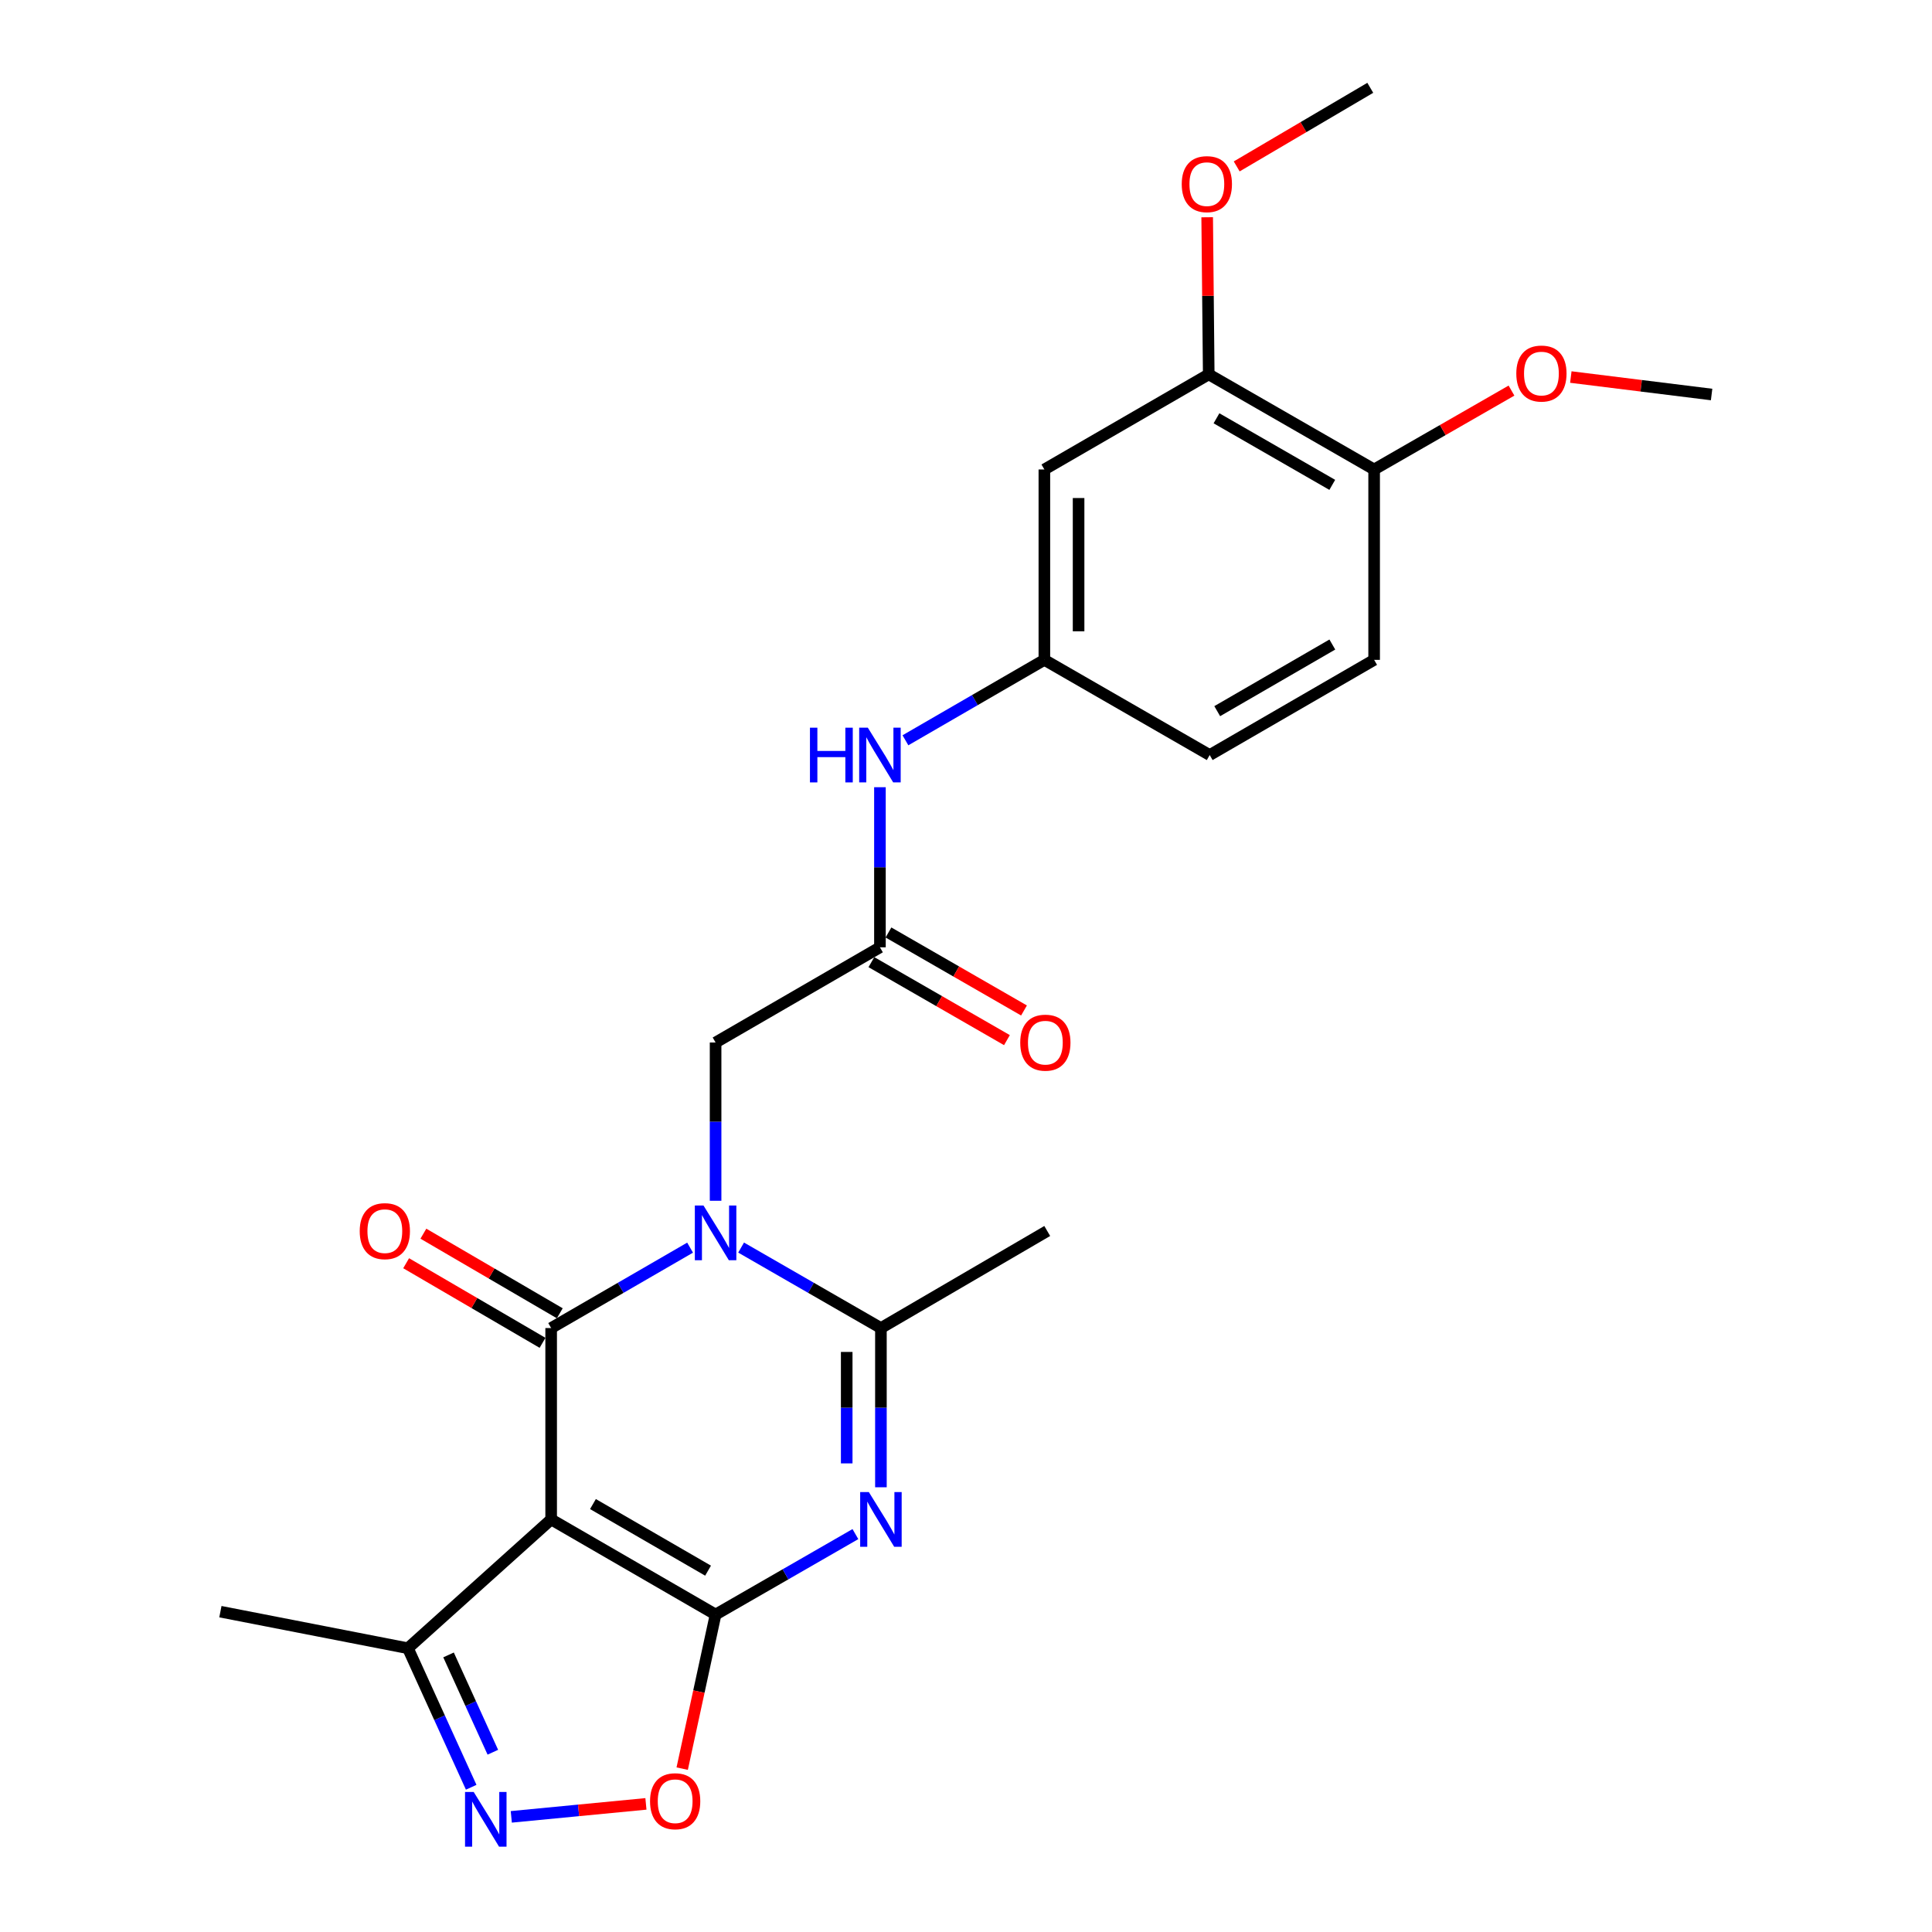 <?xml version='1.0' encoding='iso-8859-1'?>
<svg version='1.1' baseProfile='full'
              xmlns='http://www.w3.org/2000/svg'
                      xmlns:rdkit='http://www.rdkit.org/xml'
                      xmlns:xlink='http://www.w3.org/1999/xlink'
                  xml:space='preserve'
width='1000px' height='1000px' viewBox='0 0 1000 1000'>
<!-- END OF HEADER -->
<rect style='opacity:1.0;fill:#FFFFFF;stroke:none' width='1000' height='1000' x='0' y='0'> </rect>
<path class='bond-2' d='M 370.389,835.686 L 285.277,786.445' style='fill:none;fill-rule:evenodd;stroke:#000000;stroke-width:6px;stroke-linecap:butt;stroke-linejoin:miter;stroke-opacity:1' />
<path class='bond-2' d='M 366.49,812.971 L 306.912,778.502' style='fill:none;fill-rule:evenodd;stroke:#000000;stroke-width:6px;stroke-linecap:butt;stroke-linejoin:miter;stroke-opacity:1' />
<path class='bond-3' d='M 370.389,835.686 L 406.572,814.866' style='fill:none;fill-rule:evenodd;stroke:#000000;stroke-width:6px;stroke-linecap:butt;stroke-linejoin:miter;stroke-opacity:1' />
<path class='bond-3' d='M 406.572,814.866 L 442.755,794.045' style='fill:none;fill-rule:evenodd;stroke:#0000FF;stroke-width:6px;stroke-linecap:butt;stroke-linejoin:miter;stroke-opacity:1' />
<path class='bond-6' d='M 370.389,835.686 L 361.745,875.563' style='fill:none;fill-rule:evenodd;stroke:#000000;stroke-width:6px;stroke-linecap:butt;stroke-linejoin:miter;stroke-opacity:1' />
<path class='bond-6' d='M 361.745,875.563 L 353.102,915.441' style='fill:none;fill-rule:evenodd;stroke:#FF0000;stroke-width:6px;stroke-linecap:butt;stroke-linejoin:miter;stroke-opacity:1' />
<path class='bond-0' d='M 383.597,645.744 L 419.78,666.573' style='fill:none;fill-rule:evenodd;stroke:#0000FF;stroke-width:6px;stroke-linecap:butt;stroke-linejoin:miter;stroke-opacity:1' />
<path class='bond-0' d='M 419.78,666.573 L 455.963,687.401' style='fill:none;fill-rule:evenodd;stroke:#000000;stroke-width:6px;stroke-linecap:butt;stroke-linejoin:miter;stroke-opacity:1' />
<path class='bond-8' d='M 370.389,621.517 L 370.389,580.558' style='fill:none;fill-rule:evenodd;stroke:#0000FF;stroke-width:6px;stroke-linecap:butt;stroke-linejoin:miter;stroke-opacity:1' />
<path class='bond-8' d='M 370.389,580.558 L 370.389,539.599' style='fill:none;fill-rule:evenodd;stroke:#000000;stroke-width:6px;stroke-linecap:butt;stroke-linejoin:miter;stroke-opacity:1' />
<path class='bond-26' d='M 357.19,645.779 L 321.233,666.59' style='fill:none;fill-rule:evenodd;stroke:#0000FF;stroke-width:6px;stroke-linecap:butt;stroke-linejoin:miter;stroke-opacity:1' />
<path class='bond-26' d='M 321.233,666.59 L 285.277,687.401' style='fill:none;fill-rule:evenodd;stroke:#000000;stroke-width:6px;stroke-linecap:butt;stroke-linejoin:miter;stroke-opacity:1' />
<path class='bond-1' d='M 285.277,687.401 L 285.277,786.445' style='fill:none;fill-rule:evenodd;stroke:#000000;stroke-width:6px;stroke-linecap:butt;stroke-linejoin:miter;stroke-opacity:1' />
<path class='bond-10' d='M 289.74,679.754 L 254.443,659.153' style='fill:none;fill-rule:evenodd;stroke:#000000;stroke-width:6px;stroke-linecap:butt;stroke-linejoin:miter;stroke-opacity:1' />
<path class='bond-10' d='M 254.443,659.153 L 219.146,638.551' style='fill:none;fill-rule:evenodd;stroke:#FF0000;stroke-width:6px;stroke-linecap:butt;stroke-linejoin:miter;stroke-opacity:1' />
<path class='bond-10' d='M 280.813,695.049 L 245.516,674.447' style='fill:none;fill-rule:evenodd;stroke:#000000;stroke-width:6px;stroke-linecap:butt;stroke-linejoin:miter;stroke-opacity:1' />
<path class='bond-10' d='M 245.516,674.447 L 210.219,653.846' style='fill:none;fill-rule:evenodd;stroke:#FF0000;stroke-width:6px;stroke-linecap:butt;stroke-linejoin:miter;stroke-opacity:1' />
<path class='bond-7' d='M 285.277,786.445 L 211.134,853.13' style='fill:none;fill-rule:evenodd;stroke:#000000;stroke-width:6px;stroke-linecap:butt;stroke-linejoin:miter;stroke-opacity:1' />
<path class='bond-4' d='M 455.963,769.809 L 455.963,728.605' style='fill:none;fill-rule:evenodd;stroke:#0000FF;stroke-width:6px;stroke-linecap:butt;stroke-linejoin:miter;stroke-opacity:1' />
<path class='bond-4' d='M 455.963,728.605 L 455.963,687.401' style='fill:none;fill-rule:evenodd;stroke:#000000;stroke-width:6px;stroke-linecap:butt;stroke-linejoin:miter;stroke-opacity:1' />
<path class='bond-4' d='M 438.254,757.448 L 438.254,728.605' style='fill:none;fill-rule:evenodd;stroke:#0000FF;stroke-width:6px;stroke-linecap:butt;stroke-linejoin:miter;stroke-opacity:1' />
<path class='bond-4' d='M 438.254,728.605 L 438.254,699.762' style='fill:none;fill-rule:evenodd;stroke:#000000;stroke-width:6px;stroke-linecap:butt;stroke-linejoin:miter;stroke-opacity:1' />
<path class='bond-19' d='M 455.963,687.401 L 542.049,637.157' style='fill:none;fill-rule:evenodd;stroke:#000000;stroke-width:6px;stroke-linecap:butt;stroke-linejoin:miter;stroke-opacity:1' />
<path class='bond-5' d='M 264.644,940.403 L 299.488,937.046' style='fill:none;fill-rule:evenodd;stroke:#0000FF;stroke-width:6px;stroke-linecap:butt;stroke-linejoin:miter;stroke-opacity:1' />
<path class='bond-5' d='M 299.488,937.046 L 334.332,933.688' style='fill:none;fill-rule:evenodd;stroke:#FF0000;stroke-width:6px;stroke-linecap:butt;stroke-linejoin:miter;stroke-opacity:1' />
<path class='bond-25' d='M 243.889,925.083 L 227.512,889.106' style='fill:none;fill-rule:evenodd;stroke:#0000FF;stroke-width:6px;stroke-linecap:butt;stroke-linejoin:miter;stroke-opacity:1' />
<path class='bond-25' d='M 227.512,889.106 L 211.134,853.13' style='fill:none;fill-rule:evenodd;stroke:#000000;stroke-width:6px;stroke-linecap:butt;stroke-linejoin:miter;stroke-opacity:1' />
<path class='bond-25' d='M 255.094,906.953 L 243.629,881.769' style='fill:none;fill-rule:evenodd;stroke:#0000FF;stroke-width:6px;stroke-linecap:butt;stroke-linejoin:miter;stroke-opacity:1' />
<path class='bond-25' d='M 243.629,881.769 L 232.165,856.585' style='fill:none;fill-rule:evenodd;stroke:#000000;stroke-width:6px;stroke-linecap:butt;stroke-linejoin:miter;stroke-opacity:1' />
<path class='bond-22' d='M 211.134,853.13 L 114.078,834.2' style='fill:none;fill-rule:evenodd;stroke:#000000;stroke-width:6px;stroke-linecap:butt;stroke-linejoin:miter;stroke-opacity:1' />
<path class='bond-9' d='M 370.389,539.599 L 455.452,490.328' style='fill:none;fill-rule:evenodd;stroke:#000000;stroke-width:6px;stroke-linecap:butt;stroke-linejoin:miter;stroke-opacity:1' />
<path class='bond-13' d='M 455.452,490.328 L 455.452,448.894' style='fill:none;fill-rule:evenodd;stroke:#000000;stroke-width:6px;stroke-linecap:butt;stroke-linejoin:miter;stroke-opacity:1' />
<path class='bond-13' d='M 455.452,448.894 L 455.452,407.46' style='fill:none;fill-rule:evenodd;stroke:#0000FF;stroke-width:6px;stroke-linecap:butt;stroke-linejoin:miter;stroke-opacity:1' />
<path class='bond-16' d='M 451.035,498.003 L 486.112,518.187' style='fill:none;fill-rule:evenodd;stroke:#000000;stroke-width:6px;stroke-linecap:butt;stroke-linejoin:miter;stroke-opacity:1' />
<path class='bond-16' d='M 486.112,518.187 L 521.189,538.372' style='fill:none;fill-rule:evenodd;stroke:#FF0000;stroke-width:6px;stroke-linecap:butt;stroke-linejoin:miter;stroke-opacity:1' />
<path class='bond-16' d='M 459.868,482.653 L 494.945,502.838' style='fill:none;fill-rule:evenodd;stroke:#000000;stroke-width:6px;stroke-linecap:butt;stroke-linejoin:miter;stroke-opacity:1' />
<path class='bond-16' d='M 494.945,502.838 L 530.022,523.022' style='fill:none;fill-rule:evenodd;stroke:#FF0000;stroke-width:6px;stroke-linecap:butt;stroke-linejoin:miter;stroke-opacity:1' />
<path class='bond-11' d='M 540.564,243 L 540.564,341.542' style='fill:none;fill-rule:evenodd;stroke:#000000;stroke-width:6px;stroke-linecap:butt;stroke-linejoin:miter;stroke-opacity:1' />
<path class='bond-11' d='M 558.273,257.781 L 558.273,326.76' style='fill:none;fill-rule:evenodd;stroke:#000000;stroke-width:6px;stroke-linecap:butt;stroke-linejoin:miter;stroke-opacity:1' />
<path class='bond-12' d='M 540.564,243 L 625.637,193.769' style='fill:none;fill-rule:evenodd;stroke:#000000;stroke-width:6px;stroke-linecap:butt;stroke-linejoin:miter;stroke-opacity:1' />
<path class='bond-20' d='M 625.637,193.769 L 625.235,153.11' style='fill:none;fill-rule:evenodd;stroke:#000000;stroke-width:6px;stroke-linecap:butt;stroke-linejoin:miter;stroke-opacity:1' />
<path class='bond-20' d='M 625.235,153.11 L 624.833,112.451' style='fill:none;fill-rule:evenodd;stroke:#FF0000;stroke-width:6px;stroke-linecap:butt;stroke-linejoin:miter;stroke-opacity:1' />
<path class='bond-27' d='M 625.637,193.769 L 711.25,243' style='fill:none;fill-rule:evenodd;stroke:#000000;stroke-width:6px;stroke-linecap:butt;stroke-linejoin:miter;stroke-opacity:1' />
<path class='bond-27' d='M 629.651,216.505 L 689.58,250.967' style='fill:none;fill-rule:evenodd;stroke:#000000;stroke-width:6px;stroke-linecap:butt;stroke-linejoin:miter;stroke-opacity:1' />
<path class='bond-14' d='M 468.65,383.172 L 504.607,362.357' style='fill:none;fill-rule:evenodd;stroke:#0000FF;stroke-width:6px;stroke-linecap:butt;stroke-linejoin:miter;stroke-opacity:1' />
<path class='bond-14' d='M 504.607,362.357 L 540.564,341.542' style='fill:none;fill-rule:evenodd;stroke:#000000;stroke-width:6px;stroke-linecap:butt;stroke-linejoin:miter;stroke-opacity:1' />
<path class='bond-18' d='M 540.564,341.542 L 626.138,390.812' style='fill:none;fill-rule:evenodd;stroke:#000000;stroke-width:6px;stroke-linecap:butt;stroke-linejoin:miter;stroke-opacity:1' />
<path class='bond-15' d='M 711.25,243 L 711.25,341.542' style='fill:none;fill-rule:evenodd;stroke:#000000;stroke-width:6px;stroke-linecap:butt;stroke-linejoin:miter;stroke-opacity:1' />
<path class='bond-21' d='M 711.25,243 L 746.796,222.584' style='fill:none;fill-rule:evenodd;stroke:#000000;stroke-width:6px;stroke-linecap:butt;stroke-linejoin:miter;stroke-opacity:1' />
<path class='bond-21' d='M 746.796,222.584 L 782.342,202.168' style='fill:none;fill-rule:evenodd;stroke:#FF0000;stroke-width:6px;stroke-linecap:butt;stroke-linejoin:miter;stroke-opacity:1' />
<path class='bond-17' d='M 711.25,341.542 L 626.138,390.812' style='fill:none;fill-rule:evenodd;stroke:#000000;stroke-width:6px;stroke-linecap:butt;stroke-linejoin:miter;stroke-opacity:1' />
<path class='bond-17' d='M 689.611,333.606 L 630.033,368.096' style='fill:none;fill-rule:evenodd;stroke:#000000;stroke-width:6px;stroke-linecap:butt;stroke-linejoin:miter;stroke-opacity:1' />
<path class='bond-23' d='M 640.116,86.134 L 674.685,65.794' style='fill:none;fill-rule:evenodd;stroke:#FF0000;stroke-width:6px;stroke-linecap:butt;stroke-linejoin:miter;stroke-opacity:1' />
<path class='bond-23' d='M 674.685,65.794 L 709.253,45.455' style='fill:none;fill-rule:evenodd;stroke:#000000;stroke-width:6px;stroke-linecap:butt;stroke-linejoin:miter;stroke-opacity:1' />
<path class='bond-24' d='M 813.057,195.155 L 849.49,199.676' style='fill:none;fill-rule:evenodd;stroke:#FF0000;stroke-width:6px;stroke-linecap:butt;stroke-linejoin:miter;stroke-opacity:1' />
<path class='bond-24' d='M 849.49,199.676 L 885.922,204.197' style='fill:none;fill-rule:evenodd;stroke:#000000;stroke-width:6px;stroke-linecap:butt;stroke-linejoin:miter;stroke-opacity:1' />
<path  class='atom-1' d='M 364.129 623.98
L 373.409 638.98
Q 374.329 640.46, 375.809 643.14
Q 377.289 645.82, 377.369 645.98
L 377.369 623.98
L 381.129 623.98
L 381.129 652.3
L 377.249 652.3
L 367.289 635.9
Q 366.129 633.98, 364.889 631.78
Q 363.689 629.58, 363.329 628.9
L 363.329 652.3
L 359.649 652.3
L 359.649 623.98
L 364.129 623.98
' fill='#0000FF'/>
<path  class='atom-4' d='M 449.703 772.285
L 458.983 787.285
Q 459.903 788.765, 461.383 791.445
Q 462.863 794.125, 462.943 794.285
L 462.943 772.285
L 466.703 772.285
L 466.703 800.605
L 462.823 800.605
L 452.863 784.205
Q 451.703 782.285, 450.463 780.085
Q 449.263 777.885, 448.903 777.205
L 448.903 800.605
L 445.223 800.605
L 445.223 772.285
L 449.703 772.285
' fill='#0000FF'/>
<path  class='atom-6' d='M 245.182 927.515
L 254.462 942.515
Q 255.382 943.995, 256.862 946.675
Q 258.342 949.355, 258.422 949.515
L 258.422 927.515
L 262.182 927.515
L 262.182 955.835
L 258.302 955.835
L 248.342 939.435
Q 247.182 937.515, 245.942 935.315
Q 244.742 933.115, 244.382 932.435
L 244.382 955.835
L 240.702 955.835
L 240.702 927.515
L 245.182 927.515
' fill='#0000FF'/>
<path  class='atom-7' d='M 336.462 932.31
Q 336.462 925.51, 339.822 921.71
Q 343.182 917.91, 349.462 917.91
Q 355.742 917.91, 359.102 921.71
Q 362.462 925.51, 362.462 932.31
Q 362.462 939.19, 359.062 943.11
Q 355.662 946.99, 349.462 946.99
Q 343.222 946.99, 339.822 943.11
Q 336.462 939.23, 336.462 932.31
M 349.462 943.79
Q 353.782 943.79, 356.102 940.91
Q 358.462 937.99, 358.462 932.31
Q 358.462 926.75, 356.102 923.95
Q 353.782 921.11, 349.462 921.11
Q 345.142 921.11, 342.782 923.91
Q 340.462 926.71, 340.462 932.31
Q 340.462 938.03, 342.782 940.91
Q 345.142 943.79, 349.462 943.79
' fill='#FF0000'/>
<path  class='atom-11' d='M 186.19 637.237
Q 186.19 630.437, 189.55 626.637
Q 192.91 622.837, 199.19 622.837
Q 205.47 622.837, 208.83 626.637
Q 212.19 630.437, 212.19 637.237
Q 212.19 644.117, 208.79 648.037
Q 205.39 651.917, 199.19 651.917
Q 192.95 651.917, 189.55 648.037
Q 186.19 644.157, 186.19 637.237
M 199.19 648.717
Q 203.51 648.717, 205.83 645.837
Q 208.19 642.917, 208.19 637.237
Q 208.19 631.677, 205.83 628.877
Q 203.51 626.037, 199.19 626.037
Q 194.87 626.037, 192.51 628.837
Q 190.19 631.637, 190.19 637.237
Q 190.19 642.957, 192.51 645.837
Q 194.87 648.717, 199.19 648.717
' fill='#FF0000'/>
<path  class='atom-14' d='M 419.232 376.652
L 423.072 376.652
L 423.072 388.692
L 437.552 388.692
L 437.552 376.652
L 441.392 376.652
L 441.392 404.972
L 437.552 404.972
L 437.552 391.892
L 423.072 391.892
L 423.072 404.972
L 419.232 404.972
L 419.232 376.652
' fill='#0000FF'/>
<path  class='atom-14' d='M 449.192 376.652
L 458.472 391.652
Q 459.392 393.132, 460.872 395.812
Q 462.352 398.492, 462.432 398.652
L 462.432 376.652
L 466.192 376.652
L 466.192 404.972
L 462.312 404.972
L 452.352 388.572
Q 451.192 386.652, 449.952 384.452
Q 448.752 382.252, 448.392 381.572
L 448.392 404.972
L 444.712 404.972
L 444.712 376.652
L 449.192 376.652
' fill='#0000FF'/>
<path  class='atom-17' d='M 528.075 539.679
Q 528.075 532.879, 531.435 529.079
Q 534.795 525.279, 541.075 525.279
Q 547.355 525.279, 550.715 529.079
Q 554.075 532.879, 554.075 539.679
Q 554.075 546.559, 550.675 550.479
Q 547.275 554.359, 541.075 554.359
Q 534.835 554.359, 531.435 550.479
Q 528.075 546.599, 528.075 539.679
M 541.075 551.159
Q 545.395 551.159, 547.715 548.279
Q 550.075 545.359, 550.075 539.679
Q 550.075 534.119, 547.715 531.319
Q 545.395 528.479, 541.075 528.479
Q 536.755 528.479, 534.395 531.279
Q 532.075 534.079, 532.075 539.679
Q 532.075 545.399, 534.395 548.279
Q 536.755 551.159, 541.075 551.159
' fill='#FF0000'/>
<path  class='atom-21' d='M 611.663 95.307
Q 611.663 88.507, 615.023 84.707
Q 618.383 80.907, 624.663 80.907
Q 630.943 80.907, 634.303 84.707
Q 637.663 88.507, 637.663 95.307
Q 637.663 102.187, 634.263 106.107
Q 630.863 109.987, 624.663 109.987
Q 618.423 109.987, 615.023 106.107
Q 611.663 102.227, 611.663 95.307
M 624.663 106.787
Q 628.983 106.787, 631.303 103.907
Q 633.663 100.987, 633.663 95.307
Q 633.663 89.747, 631.303 86.947
Q 628.983 84.107, 624.663 84.107
Q 620.343 84.107, 617.983 86.907
Q 615.663 89.707, 615.663 95.307
Q 615.663 101.027, 617.983 103.907
Q 620.343 106.787, 624.663 106.787
' fill='#FF0000'/>
<path  class='atom-22' d='M 784.838 193.347
Q 784.838 186.547, 788.198 182.747
Q 791.558 178.947, 797.838 178.947
Q 804.118 178.947, 807.478 182.747
Q 810.838 186.547, 810.838 193.347
Q 810.838 200.227, 807.438 204.147
Q 804.038 208.027, 797.838 208.027
Q 791.598 208.027, 788.198 204.147
Q 784.838 200.267, 784.838 193.347
M 797.838 204.827
Q 802.158 204.827, 804.478 201.947
Q 806.838 199.027, 806.838 193.347
Q 806.838 187.787, 804.478 184.987
Q 802.158 182.147, 797.838 182.147
Q 793.518 182.147, 791.158 184.947
Q 788.838 187.747, 788.838 193.347
Q 788.838 199.067, 791.158 201.947
Q 793.518 204.827, 797.838 204.827
' fill='#FF0000'/>
</svg>
